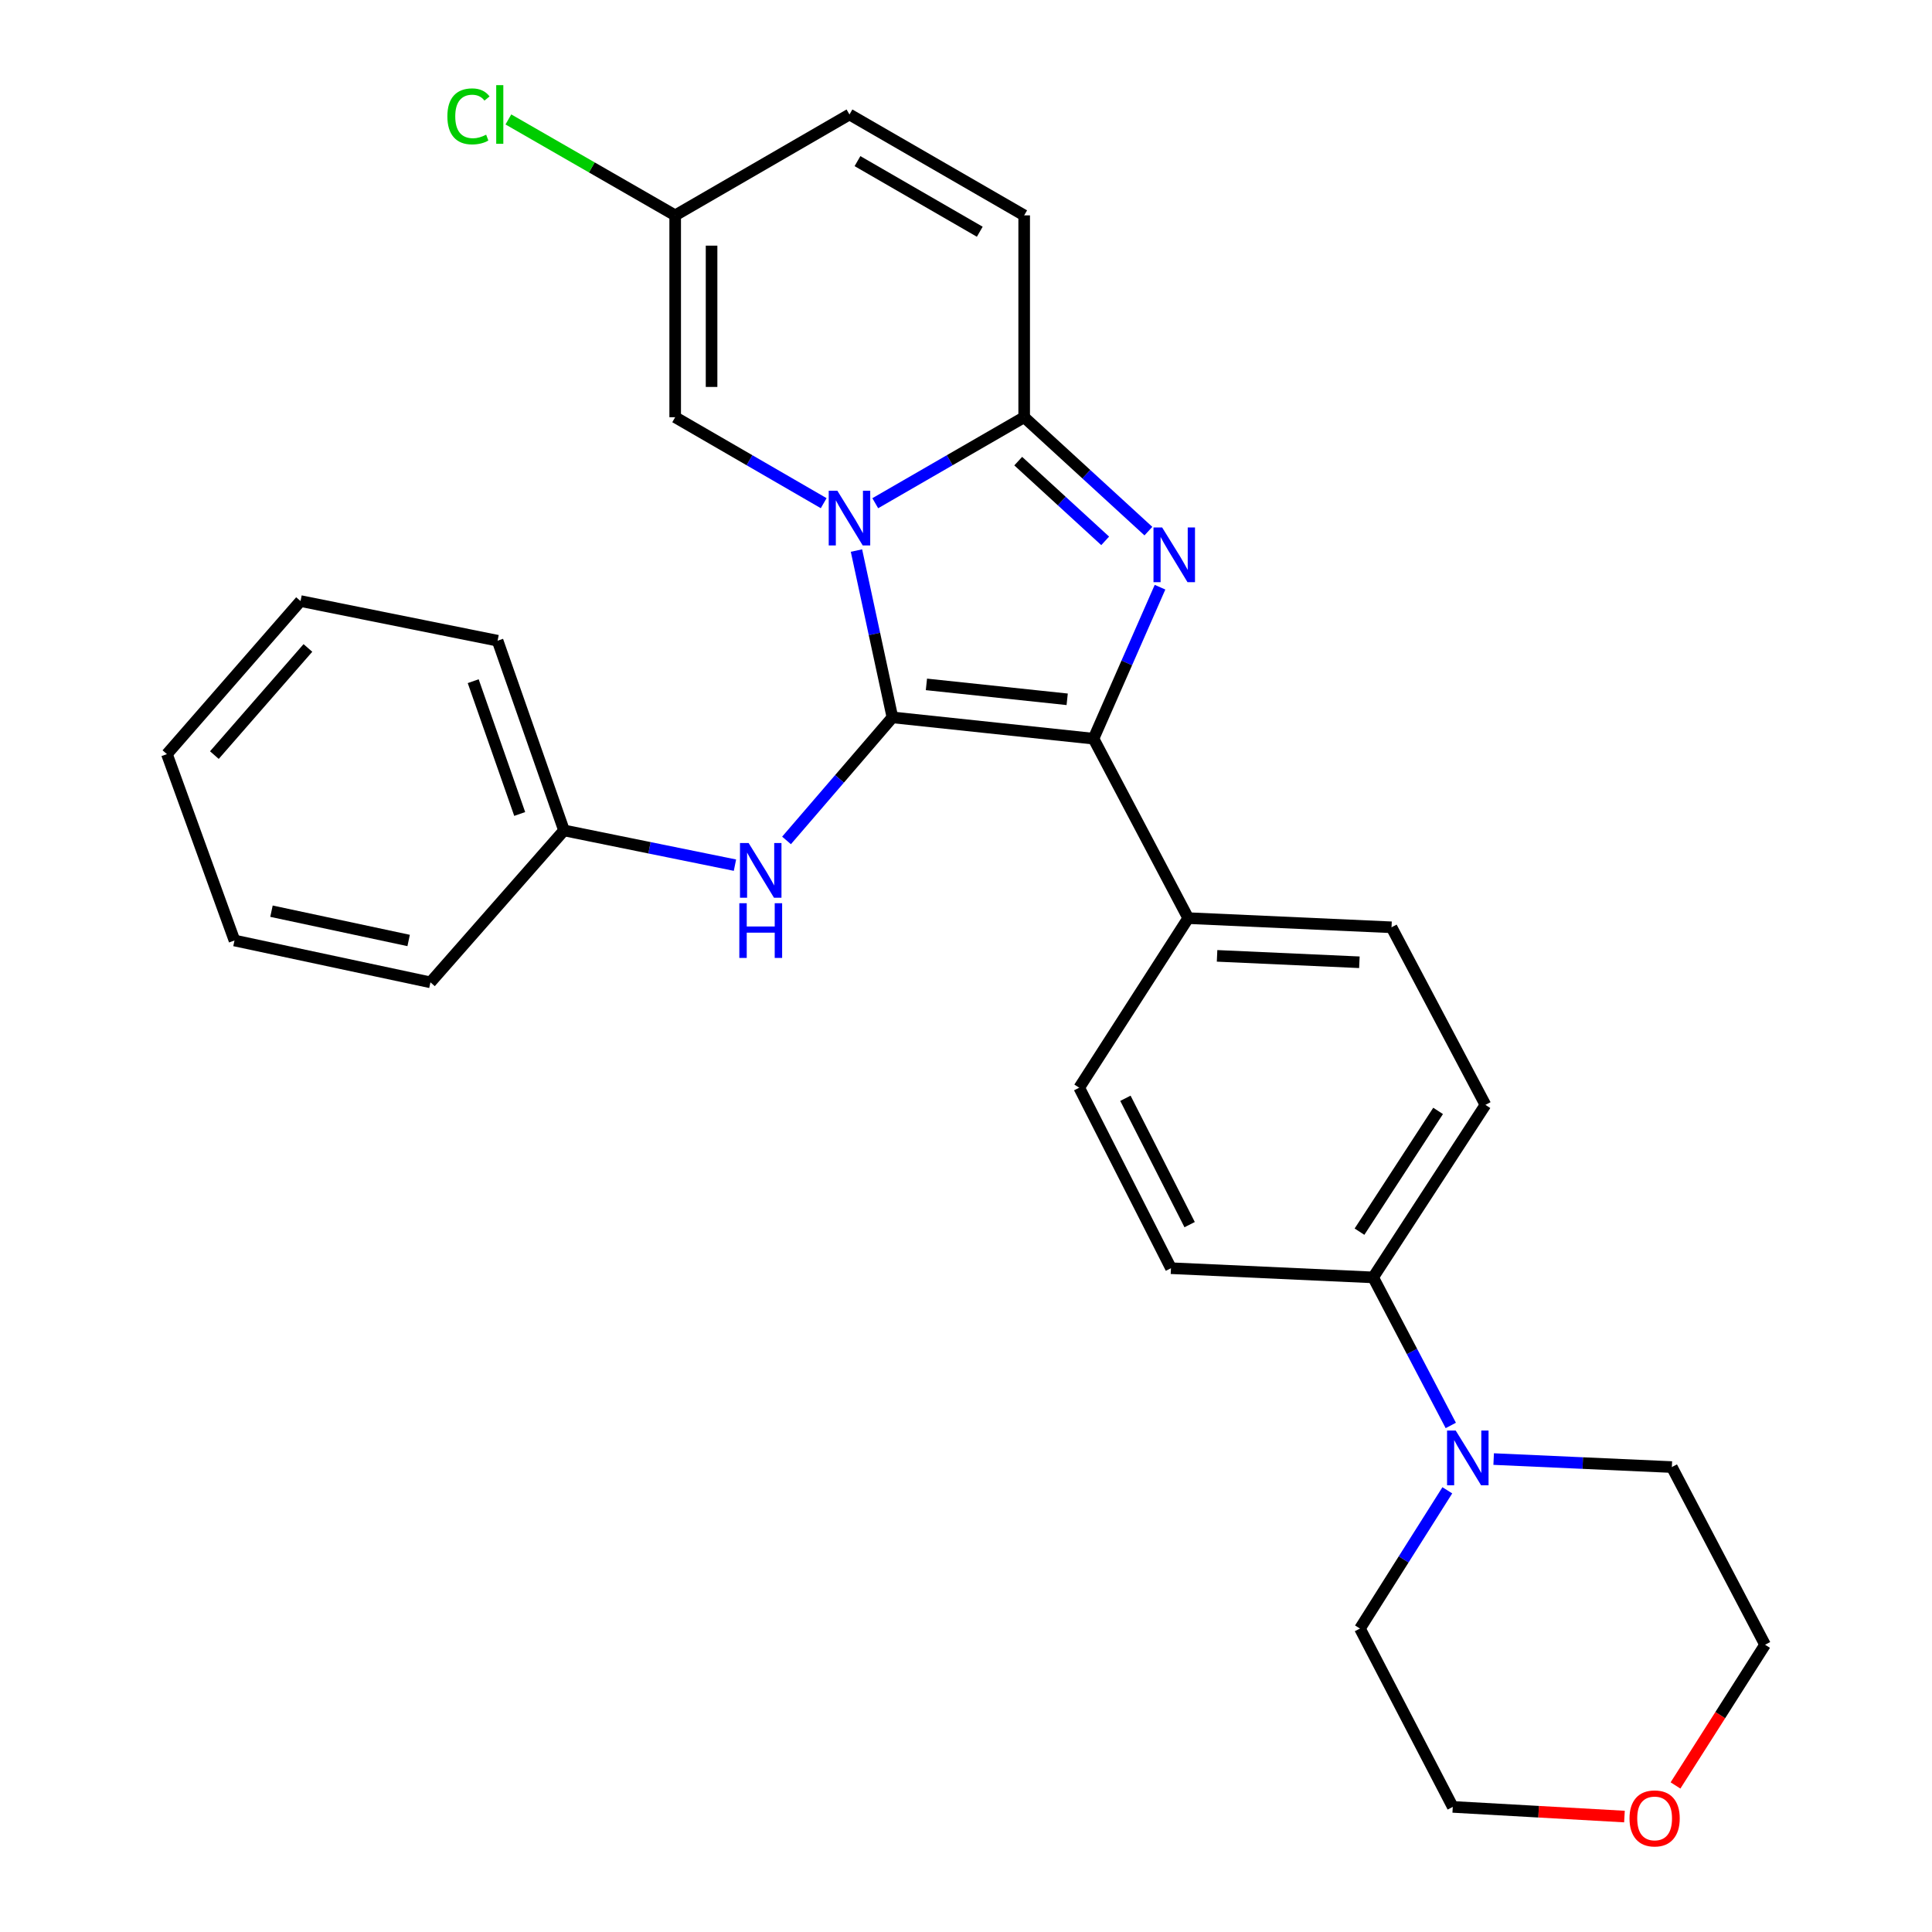 <?xml version='1.0' encoding='iso-8859-1'?>
<svg version='1.1' baseProfile='full'
              xmlns='http://www.w3.org/2000/svg'
                      xmlns:rdkit='http://www.rdkit.org/xml'
                      xmlns:xlink='http://www.w3.org/1999/xlink'
                  xml:space='preserve'
width='1000px' height='1000px' viewBox='0 0 1000 1000'>
<!-- END OF HEADER -->
<rect style='opacity:1.0;fill:#FFFFFF;stroke:none' width='1000' height='1000' x='0' y='0'> </rect>
<path class='bond-0' d='M 443.304,284.97 L 452.61,328.141' style='fill:none;fill-rule:evenodd;stroke:#0000FF;stroke-width:6px;stroke-linecap:butt;stroke-linejoin:miter;stroke-opacity:1' />
<path class='bond-0' d='M 452.61,328.141 L 461.916,371.312' style='fill:none;fill-rule:evenodd;stroke:#000000;stroke-width:6px;stroke-linecap:butt;stroke-linejoin:miter;stroke-opacity:1' />
<path class='bond-3' d='M 453.034,260.462 L 491.572,238.208' style='fill:none;fill-rule:evenodd;stroke:#0000FF;stroke-width:6px;stroke-linecap:butt;stroke-linejoin:miter;stroke-opacity:1' />
<path class='bond-3' d='M 491.572,238.208 L 530.111,215.953' style='fill:none;fill-rule:evenodd;stroke:#000000;stroke-width:6px;stroke-linecap:butt;stroke-linejoin:miter;stroke-opacity:1' />
<path class='bond-4' d='M 426.337,260.446 L 387.906,238.2' style='fill:none;fill-rule:evenodd;stroke:#0000FF;stroke-width:6px;stroke-linecap:butt;stroke-linejoin:miter;stroke-opacity:1' />
<path class='bond-4' d='M 387.906,238.2 L 349.474,215.953' style='fill:none;fill-rule:evenodd;stroke:#000000;stroke-width:6px;stroke-linecap:butt;stroke-linejoin:miter;stroke-opacity:1' />
<path class='bond-2' d='M 461.916,371.312 L 565.998,382.34' style='fill:none;fill-rule:evenodd;stroke:#000000;stroke-width:6px;stroke-linecap:butt;stroke-linejoin:miter;stroke-opacity:1' />
<path class='bond-2' d='M 479.513,354.239 L 552.37,361.958' style='fill:none;fill-rule:evenodd;stroke:#000000;stroke-width:6px;stroke-linecap:butt;stroke-linejoin:miter;stroke-opacity:1' />
<path class='bond-5' d='M 461.916,371.312 L 434.51,403.156' style='fill:none;fill-rule:evenodd;stroke:#000000;stroke-width:6px;stroke-linecap:butt;stroke-linejoin:miter;stroke-opacity:1' />
<path class='bond-5' d='M 434.51,403.156 L 407.104,435' style='fill:none;fill-rule:evenodd;stroke:#0000FF;stroke-width:6px;stroke-linecap:butt;stroke-linejoin:miter;stroke-opacity:1' />
<path class='bond-1' d='M 594.411,274.909 L 562.261,245.431' style='fill:none;fill-rule:evenodd;stroke:#0000FF;stroke-width:6px;stroke-linecap:butt;stroke-linejoin:miter;stroke-opacity:1' />
<path class='bond-1' d='M 562.261,245.431 L 530.111,215.953' style='fill:none;fill-rule:evenodd;stroke:#000000;stroke-width:6px;stroke-linecap:butt;stroke-linejoin:miter;stroke-opacity:1' />
<path class='bond-1' d='M 572.039,279.947 L 549.534,259.312' style='fill:none;fill-rule:evenodd;stroke:#0000FF;stroke-width:6px;stroke-linecap:butt;stroke-linejoin:miter;stroke-opacity:1' />
<path class='bond-1' d='M 549.534,259.312 L 527.029,238.677' style='fill:none;fill-rule:evenodd;stroke:#000000;stroke-width:6px;stroke-linecap:butt;stroke-linejoin:miter;stroke-opacity:1' />
<path class='bond-28' d='M 600.427,303.93 L 583.213,343.135' style='fill:none;fill-rule:evenodd;stroke:#0000FF;stroke-width:6px;stroke-linecap:butt;stroke-linejoin:miter;stroke-opacity:1' />
<path class='bond-28' d='M 583.213,343.135 L 565.998,382.34' style='fill:none;fill-rule:evenodd;stroke:#000000;stroke-width:6px;stroke-linecap:butt;stroke-linejoin:miter;stroke-opacity:1' />
<path class='bond-9' d='M 565.998,382.34 L 615.016,475.227' style='fill:none;fill-rule:evenodd;stroke:#000000;stroke-width:6px;stroke-linecap:butt;stroke-linejoin:miter;stroke-opacity:1' />
<path class='bond-6' d='M 530.111,215.953 L 530.111,111.473' style='fill:none;fill-rule:evenodd;stroke:#000000;stroke-width:6px;stroke-linecap:butt;stroke-linejoin:miter;stroke-opacity:1' />
<path class='bond-8' d='M 349.474,215.953 L 349.474,111.473' style='fill:none;fill-rule:evenodd;stroke:#000000;stroke-width:6px;stroke-linecap:butt;stroke-linejoin:miter;stroke-opacity:1' />
<path class='bond-8' d='M 368.307,200.281 L 368.307,127.145' style='fill:none;fill-rule:evenodd;stroke:#000000;stroke-width:6px;stroke-linecap:butt;stroke-linejoin:miter;stroke-opacity:1' />
<path class='bond-17' d='M 380.414,447.804 L 336.172,438.811' style='fill:none;fill-rule:evenodd;stroke:#0000FF;stroke-width:6px;stroke-linecap:butt;stroke-linejoin:miter;stroke-opacity:1' />
<path class='bond-17' d='M 336.172,438.811 L 291.93,429.819' style='fill:none;fill-rule:evenodd;stroke:#000000;stroke-width:6px;stroke-linecap:butt;stroke-linejoin:miter;stroke-opacity:1' />
<path class='bond-29' d='M 530.111,111.473 L 439.683,59.254' style='fill:none;fill-rule:evenodd;stroke:#000000;stroke-width:6px;stroke-linecap:butt;stroke-linejoin:miter;stroke-opacity:1' />
<path class='bond-29' d='M 507.129,119.949 L 443.83,83.396' style='fill:none;fill-rule:evenodd;stroke:#000000;stroke-width:6px;stroke-linecap:butt;stroke-linejoin:miter;stroke-opacity:1' />
<path class='bond-7' d='M 750.926,737.813 L 730.832,699.496' style='fill:none;fill-rule:evenodd;stroke:#0000FF;stroke-width:6px;stroke-linecap:butt;stroke-linejoin:miter;stroke-opacity:1' />
<path class='bond-7' d='M 730.832,699.496 L 710.738,661.179' style='fill:none;fill-rule:evenodd;stroke:#000000;stroke-width:6px;stroke-linecap:butt;stroke-linejoin:miter;stroke-opacity:1' />
<path class='bond-19' d='M 749.133,771.383 L 726.52,807.159' style='fill:none;fill-rule:evenodd;stroke:#0000FF;stroke-width:6px;stroke-linecap:butt;stroke-linejoin:miter;stroke-opacity:1' />
<path class='bond-19' d='M 726.52,807.159 L 703.906,842.936' style='fill:none;fill-rule:evenodd;stroke:#000000;stroke-width:6px;stroke-linecap:butt;stroke-linejoin:miter;stroke-opacity:1' />
<path class='bond-20' d='M 773.117,755.211 L 819.231,757.281' style='fill:none;fill-rule:evenodd;stroke:#0000FF;stroke-width:6px;stroke-linecap:butt;stroke-linejoin:miter;stroke-opacity:1' />
<path class='bond-20' d='M 819.231,757.281 L 865.344,759.35' style='fill:none;fill-rule:evenodd;stroke:#000000;stroke-width:6px;stroke-linecap:butt;stroke-linejoin:miter;stroke-opacity:1' />
<path class='bond-10' d='M 349.474,111.473 L 439.683,59.254' style='fill:none;fill-rule:evenodd;stroke:#000000;stroke-width:6px;stroke-linecap:butt;stroke-linejoin:miter;stroke-opacity:1' />
<path class='bond-18' d='M 349.474,111.473 L 306.306,86.646' style='fill:none;fill-rule:evenodd;stroke:#000000;stroke-width:6px;stroke-linecap:butt;stroke-linejoin:miter;stroke-opacity:1' />
<path class='bond-18' d='M 306.306,86.646 L 263.138,61.818' style='fill:none;fill-rule:evenodd;stroke:#00CC00;stroke-width:6px;stroke-linecap:butt;stroke-linejoin:miter;stroke-opacity:1' />
<path class='bond-12' d='M 615.016,475.227 L 720.249,479.967' style='fill:none;fill-rule:evenodd;stroke:#000000;stroke-width:6px;stroke-linecap:butt;stroke-linejoin:miter;stroke-opacity:1' />
<path class='bond-12' d='M 629.953,494.752 L 703.616,498.069' style='fill:none;fill-rule:evenodd;stroke:#000000;stroke-width:6px;stroke-linecap:butt;stroke-linejoin:miter;stroke-opacity:1' />
<path class='bond-13' d='M 615.016,475.227 L 558.601,562.988' style='fill:none;fill-rule:evenodd;stroke:#000000;stroke-width:6px;stroke-linecap:butt;stroke-linejoin:miter;stroke-opacity:1' />
<path class='bond-11' d='M 710.738,661.179 L 606.091,656.419' style='fill:none;fill-rule:evenodd;stroke:#000000;stroke-width:6px;stroke-linecap:butt;stroke-linejoin:miter;stroke-opacity:1' />
<path class='bond-30' d='M 710.738,661.179 L 768.858,571.881' style='fill:none;fill-rule:evenodd;stroke:#000000;stroke-width:6px;stroke-linecap:butt;stroke-linejoin:miter;stroke-opacity:1' />
<path class='bond-30' d='M 703.672,637.511 L 744.356,575.003' style='fill:none;fill-rule:evenodd;stroke:#000000;stroke-width:6px;stroke-linecap:butt;stroke-linejoin:miter;stroke-opacity:1' />
<path class='bond-15' d='M 720.249,479.967 L 768.858,571.881' style='fill:none;fill-rule:evenodd;stroke:#000000;stroke-width:6px;stroke-linecap:butt;stroke-linejoin:miter;stroke-opacity:1' />
<path class='bond-14' d='M 558.601,562.988 L 606.091,656.419' style='fill:none;fill-rule:evenodd;stroke:#000000;stroke-width:6px;stroke-linecap:butt;stroke-linejoin:miter;stroke-opacity:1' />
<path class='bond-14' d='M 582.513,568.469 L 615.756,633.871' style='fill:none;fill-rule:evenodd;stroke:#000000;stroke-width:6px;stroke-linecap:butt;stroke-linejoin:miter;stroke-opacity:1' />
<path class='bond-16' d='M 867.238,924.146 L 890.418,887.726' style='fill:none;fill-rule:evenodd;stroke:#FF0000;stroke-width:6px;stroke-linecap:butt;stroke-linejoin:miter;stroke-opacity:1' />
<path class='bond-16' d='M 890.418,887.726 L 913.598,851.306' style='fill:none;fill-rule:evenodd;stroke:#000000;stroke-width:6px;stroke-linecap:butt;stroke-linejoin:miter;stroke-opacity:1' />
<path class='bond-32' d='M 840.814,940.249 L 796.382,937.748' style='fill:none;fill-rule:evenodd;stroke:#FF0000;stroke-width:6px;stroke-linecap:butt;stroke-linejoin:miter;stroke-opacity:1' />
<path class='bond-32' d='M 796.382,937.748 L 751.95,935.248' style='fill:none;fill-rule:evenodd;stroke:#000000;stroke-width:6px;stroke-linecap:butt;stroke-linejoin:miter;stroke-opacity:1' />
<path class='bond-23' d='M 291.93,429.819 L 257.55,331.628' style='fill:none;fill-rule:evenodd;stroke:#000000;stroke-width:6px;stroke-linecap:butt;stroke-linejoin:miter;stroke-opacity:1' />
<path class='bond-23' d='M 268.998,421.314 L 244.932,352.58' style='fill:none;fill-rule:evenodd;stroke:#000000;stroke-width:6px;stroke-linecap:butt;stroke-linejoin:miter;stroke-opacity:1' />
<path class='bond-24' d='M 291.93,429.819 L 222.793,508.456' style='fill:none;fill-rule:evenodd;stroke:#000000;stroke-width:6px;stroke-linecap:butt;stroke-linejoin:miter;stroke-opacity:1' />
<path class='bond-22' d='M 703.906,842.936 L 751.95,935.248' style='fill:none;fill-rule:evenodd;stroke:#000000;stroke-width:6px;stroke-linecap:butt;stroke-linejoin:miter;stroke-opacity:1' />
<path class='bond-21' d='M 865.344,759.35 L 913.598,851.306' style='fill:none;fill-rule:evenodd;stroke:#000000;stroke-width:6px;stroke-linecap:butt;stroke-linejoin:miter;stroke-opacity:1' />
<path class='bond-26' d='M 257.55,331.628 L 155.56,311.11' style='fill:none;fill-rule:evenodd;stroke:#000000;stroke-width:6px;stroke-linecap:butt;stroke-linejoin:miter;stroke-opacity:1' />
<path class='bond-25' d='M 222.793,508.456 L 121.368,486.799' style='fill:none;fill-rule:evenodd;stroke:#000000;stroke-width:6px;stroke-linecap:butt;stroke-linejoin:miter;stroke-opacity:1' />
<path class='bond-25' d='M 211.512,486.79 L 140.515,471.63' style='fill:none;fill-rule:evenodd;stroke:#000000;stroke-width:6px;stroke-linecap:butt;stroke-linejoin:miter;stroke-opacity:1' />
<path class='bond-27' d='M 121.368,486.799 L 86.402,390.333' style='fill:none;fill-rule:evenodd;stroke:#000000;stroke-width:6px;stroke-linecap:butt;stroke-linejoin:miter;stroke-opacity:1' />
<path class='bond-31' d='M 155.56,311.11 L 86.402,390.333' style='fill:none;fill-rule:evenodd;stroke:#000000;stroke-width:6px;stroke-linecap:butt;stroke-linejoin:miter;stroke-opacity:1' />
<path class='bond-31' d='M 159.374,335.379 L 110.963,390.835' style='fill:none;fill-rule:evenodd;stroke:#000000;stroke-width:6px;stroke-linecap:butt;stroke-linejoin:miter;stroke-opacity:1' />
<path  class='atom-0' d='M 433.423 254.012
L 442.703 269.012
Q 443.623 270.492, 445.103 273.172
Q 446.583 275.852, 446.663 276.012
L 446.663 254.012
L 450.423 254.012
L 450.423 282.332
L 446.543 282.332
L 436.583 265.932
Q 435.423 264.012, 434.183 261.812
Q 432.983 259.612, 432.623 258.932
L 432.623 282.332
L 428.943 282.332
L 428.943 254.012
L 433.423 254.012
' fill='#0000FF'/>
<path  class='atom-2' d='M 601.526 273.012
L 610.806 288.012
Q 611.726 289.492, 613.206 292.172
Q 614.686 294.852, 614.766 295.012
L 614.766 273.012
L 618.526 273.012
L 618.526 301.332
L 614.646 301.332
L 604.686 284.932
Q 603.526 283.012, 602.286 280.812
Q 601.086 278.612, 600.726 277.932
L 600.726 301.332
L 597.046 301.332
L 597.046 273.012
L 601.526 273.012
' fill='#0000FF'/>
<path  class='atom-6' d='M 387.492 436.354
L 396.772 451.354
Q 397.692 452.834, 399.172 455.514
Q 400.652 458.194, 400.732 458.354
L 400.732 436.354
L 404.492 436.354
L 404.492 464.674
L 400.612 464.674
L 390.652 448.274
Q 389.492 446.354, 388.252 444.154
Q 387.052 441.954, 386.692 441.274
L 386.692 464.674
L 383.012 464.674
L 383.012 436.354
L 387.492 436.354
' fill='#0000FF'/>
<path  class='atom-6' d='M 382.672 467.506
L 386.512 467.506
L 386.512 479.546
L 400.992 479.546
L 400.992 467.506
L 404.832 467.506
L 404.832 495.826
L 400.992 495.826
L 400.992 482.746
L 386.512 482.746
L 386.512 495.826
L 382.672 495.826
L 382.672 467.506
' fill='#0000FF'/>
<path  class='atom-8' d='M 753.475 740.45
L 762.755 755.45
Q 763.675 756.93, 765.155 759.61
Q 766.635 762.29, 766.715 762.45
L 766.715 740.45
L 770.475 740.45
L 770.475 768.77
L 766.595 768.77
L 756.635 752.37
Q 755.475 750.45, 754.235 748.25
Q 753.035 746.05, 752.675 745.37
L 752.675 768.77
L 748.995 768.77
L 748.995 740.45
L 753.475 740.45
' fill='#0000FF'/>
<path  class='atom-17' d='M 843.43 941.208
Q 843.43 934.408, 846.79 930.608
Q 850.15 926.808, 856.43 926.808
Q 862.71 926.808, 866.07 930.608
Q 869.43 934.408, 869.43 941.208
Q 869.43 948.088, 866.03 952.008
Q 862.63 955.888, 856.43 955.888
Q 850.19 955.888, 846.79 952.008
Q 843.43 948.128, 843.43 941.208
M 856.43 952.688
Q 860.75 952.688, 863.07 949.808
Q 865.43 946.888, 865.43 941.208
Q 865.43 935.648, 863.07 932.848
Q 860.75 930.008, 856.43 930.008
Q 852.11 930.008, 849.75 932.808
Q 847.43 935.608, 847.43 941.208
Q 847.43 946.928, 849.75 949.808
Q 852.11 952.688, 856.43 952.688
' fill='#FF0000'/>
<path  class='atom-19' d='M 231.56 60.234
Q 231.56 53.194, 234.84 49.514
Q 238.16 45.794, 244.44 45.794
Q 250.28 45.794, 253.4 49.914
L 250.76 52.074
Q 248.48 49.074, 244.44 49.074
Q 240.16 49.074, 237.88 51.954
Q 235.64 54.794, 235.64 60.234
Q 235.64 65.834, 237.96 68.714
Q 240.32 71.594, 244.88 71.594
Q 248 71.594, 251.64 69.714
L 252.76 72.714
Q 251.28 73.674, 249.04 74.234
Q 246.8 74.794, 244.32 74.794
Q 238.16 74.794, 234.84 71.034
Q 231.56 67.274, 231.56 60.234
' fill='#00CC00'/>
<path  class='atom-19' d='M 256.84 44.074
L 260.52 44.074
L 260.52 74.434
L 256.84 74.434
L 256.84 44.074
' fill='#00CC00'/>
</svg>
